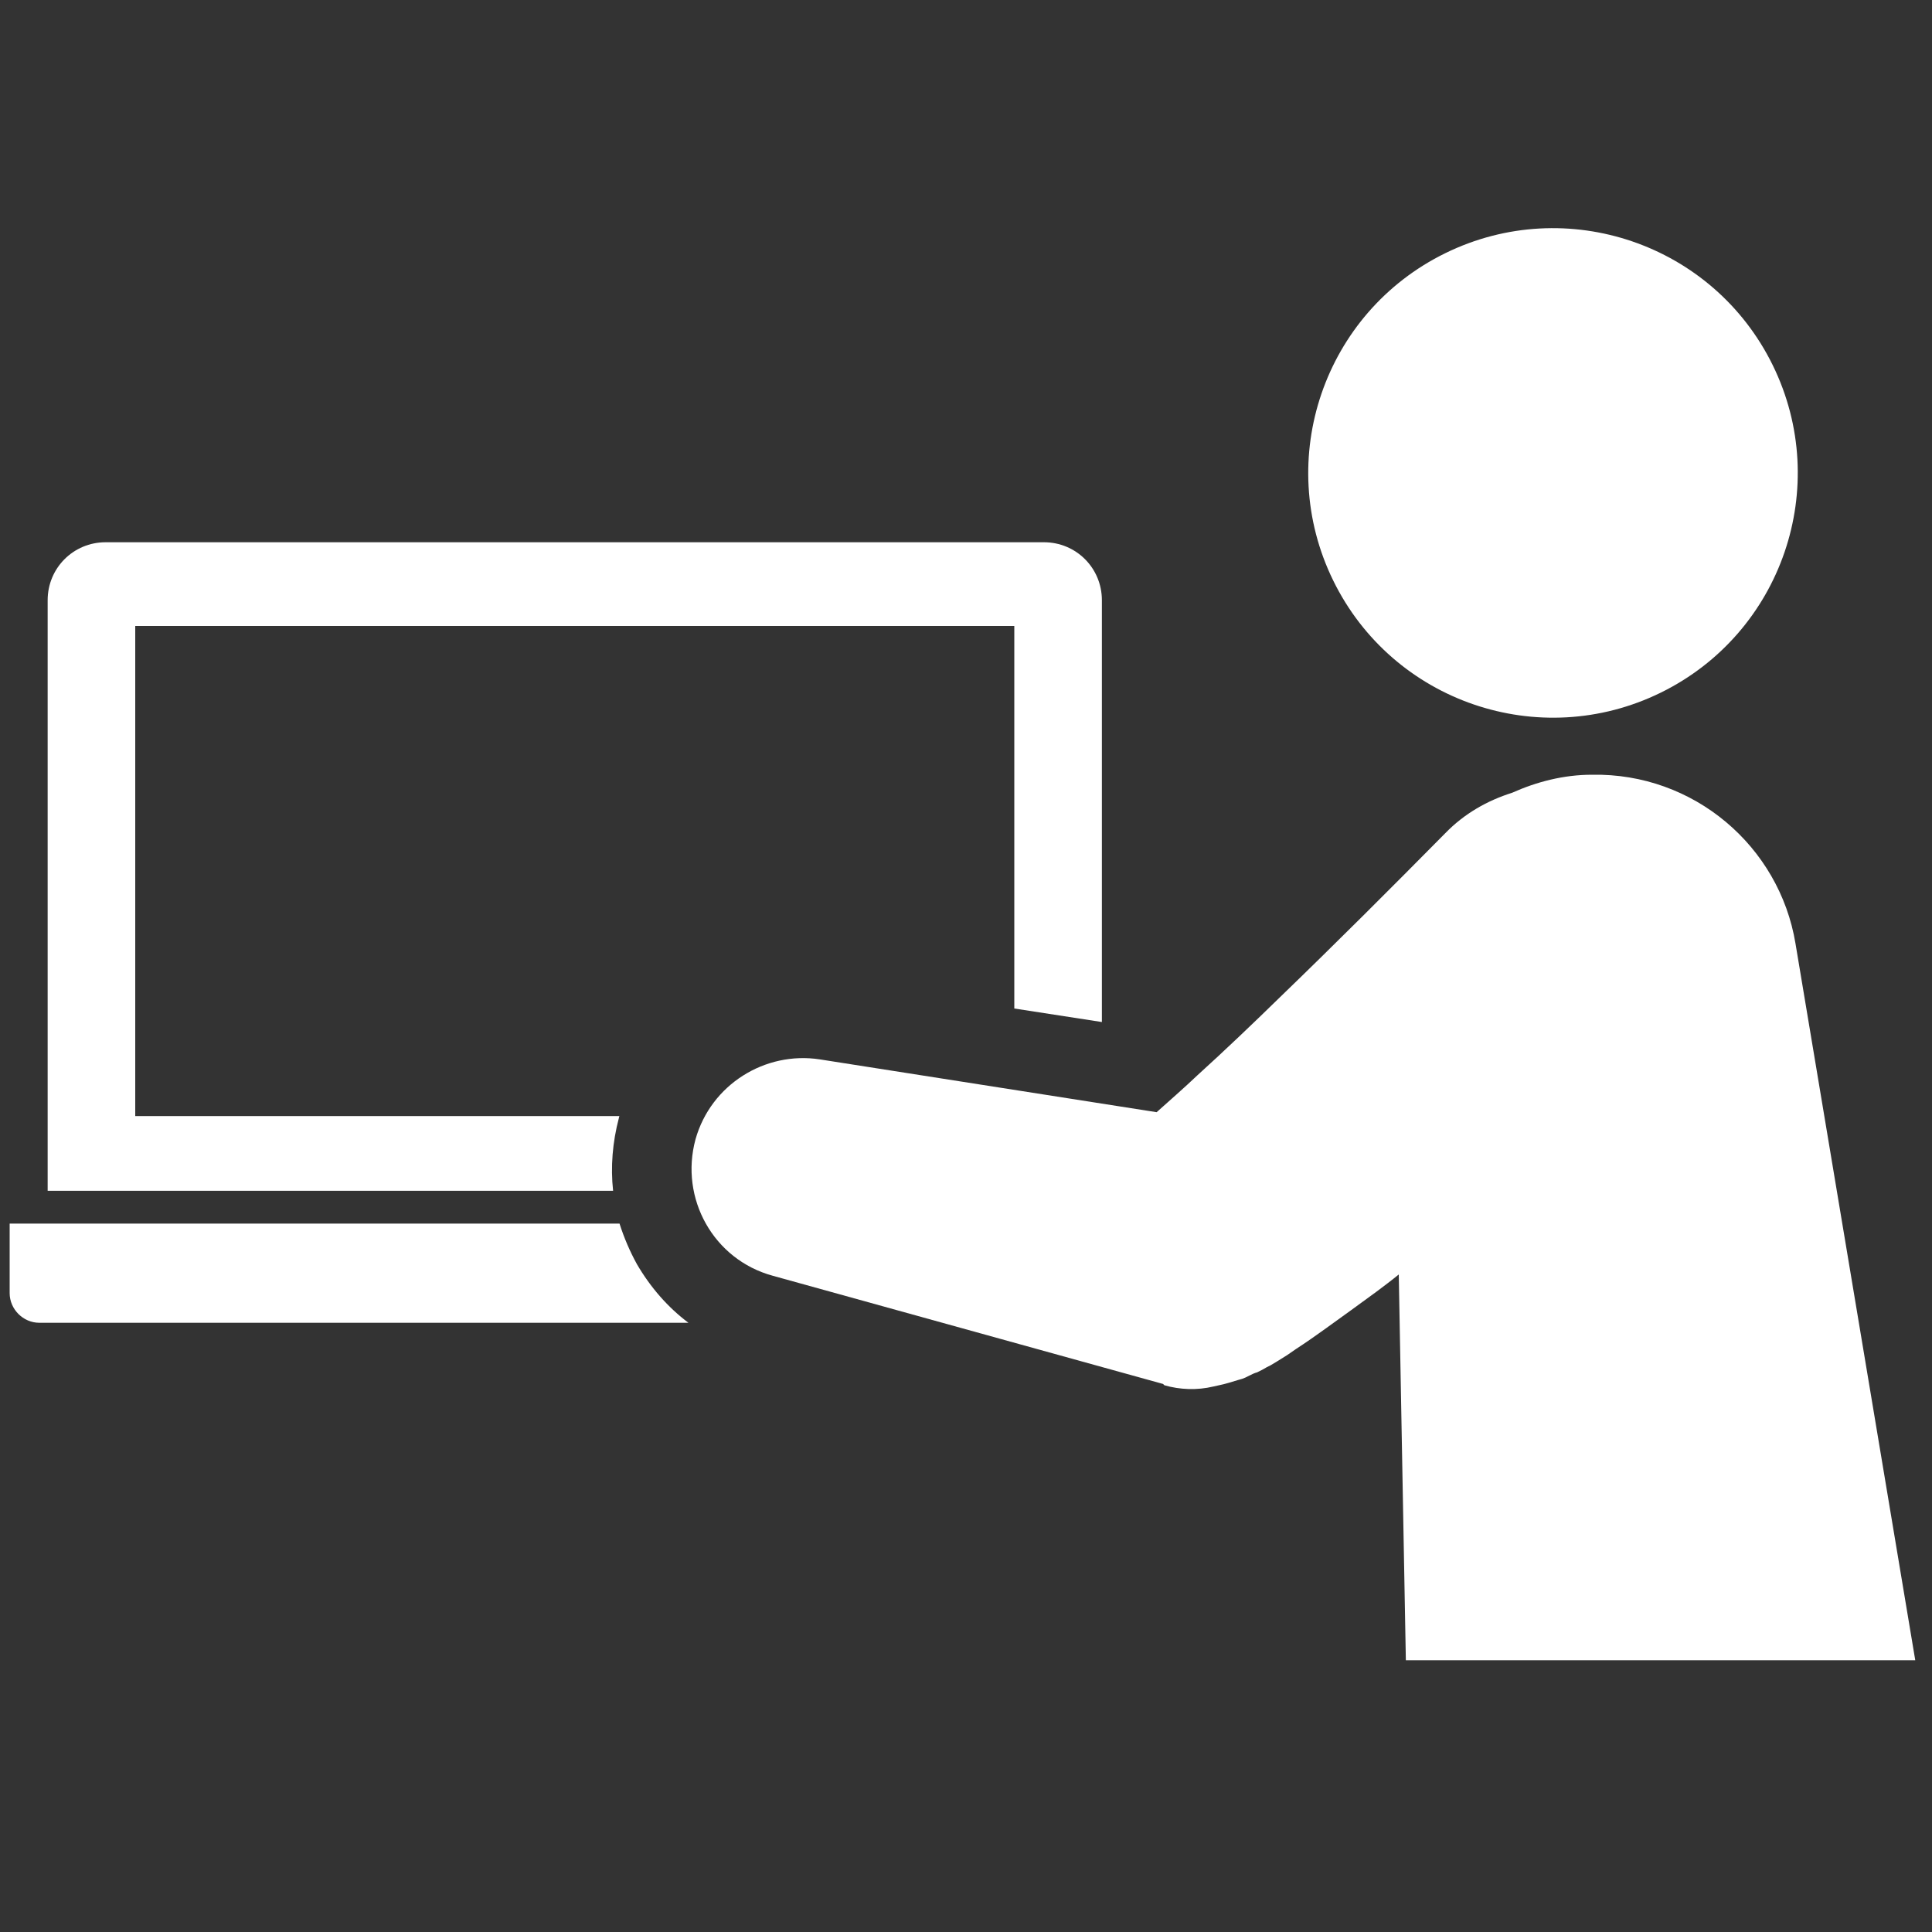 <?xml version="1.0" encoding="UTF-8"?>
<svg id="_レイヤー_1" data-name=" レイヤー 1" xmlns="http://www.w3.org/2000/svg" version="1.1" viewBox="0 0 300 300">
  <rect x="0" y="0" width="300" height="300" fill="#333333" stroke="none"/>
  <defs>
    <style>
      .cls-1 {
        fill-rule: evenodd;
      }

      .cls-1, .cls-2 {
        fill: #fff;
        stroke-width: 0px;
      }
    </style>
  </defs>
  <path class="cls-1" d="M98.9,196.3c-1.1-2-2-4.1-2.7-6.3H1.5v10.8c0,2.5,2.1,4.6,4.6,4.6h100.8c-3.2-2.4-5.9-5.5-8-9.1Z"/>
  <path class="cls-1" d="M96.1,173.7c0-.1,0-.3.1-.4H21v-76.1h136.5v59.4l13.6,2.1v-65.5c0-5-4-9-9-9H16.4c-5,0-9,4-9,9v91.7h87.8c-.4-3.7-.1-7.5.9-11.3Z"/>
  <path class="cls-2" d="M180.8,215.1c2.4.7,5.1.8,7.6.2l.9-.2c1-.2,1.9-.5,2.9-.8l.7-.2.5-.2.6-.3c.4-.2.8-.4,1.2-.5l.8-.4.7-.4.6-.3,1-.6,1.6-1,1.3-.9c1.7-1.1,3.1-2.1,4.5-3.1,2.8-2,5.4-3.9,8-5.8,1.2-.9,2.4-1.8,3.5-2.7l1.1,59.9h79.1l-18.6-111.3c-2.5-15.1-15.8-26.5-31.6-26.2-4.4,0-8.6,1.1-12.4,2.8-3.8,1.2-7.4,3.2-10.4,6.3-8.5,8.6-17,17.1-25.6,25.4-4.3,4.2-8.6,8.3-12.9,12.2-2.1,2-4.3,3.9-6.3,5.7l-52.3-8.2c-8.5-1.3-16.9,3.9-19.3,12.4-2.5,9.2,2.8,18.7,12,21.2l60.6,16.8Z"/>
  <circle class="cls-2" cx="241.1" cy="73.5" r="38" transform="translate(-7.7 113.5) rotate(-26.1)"/>
</svg>